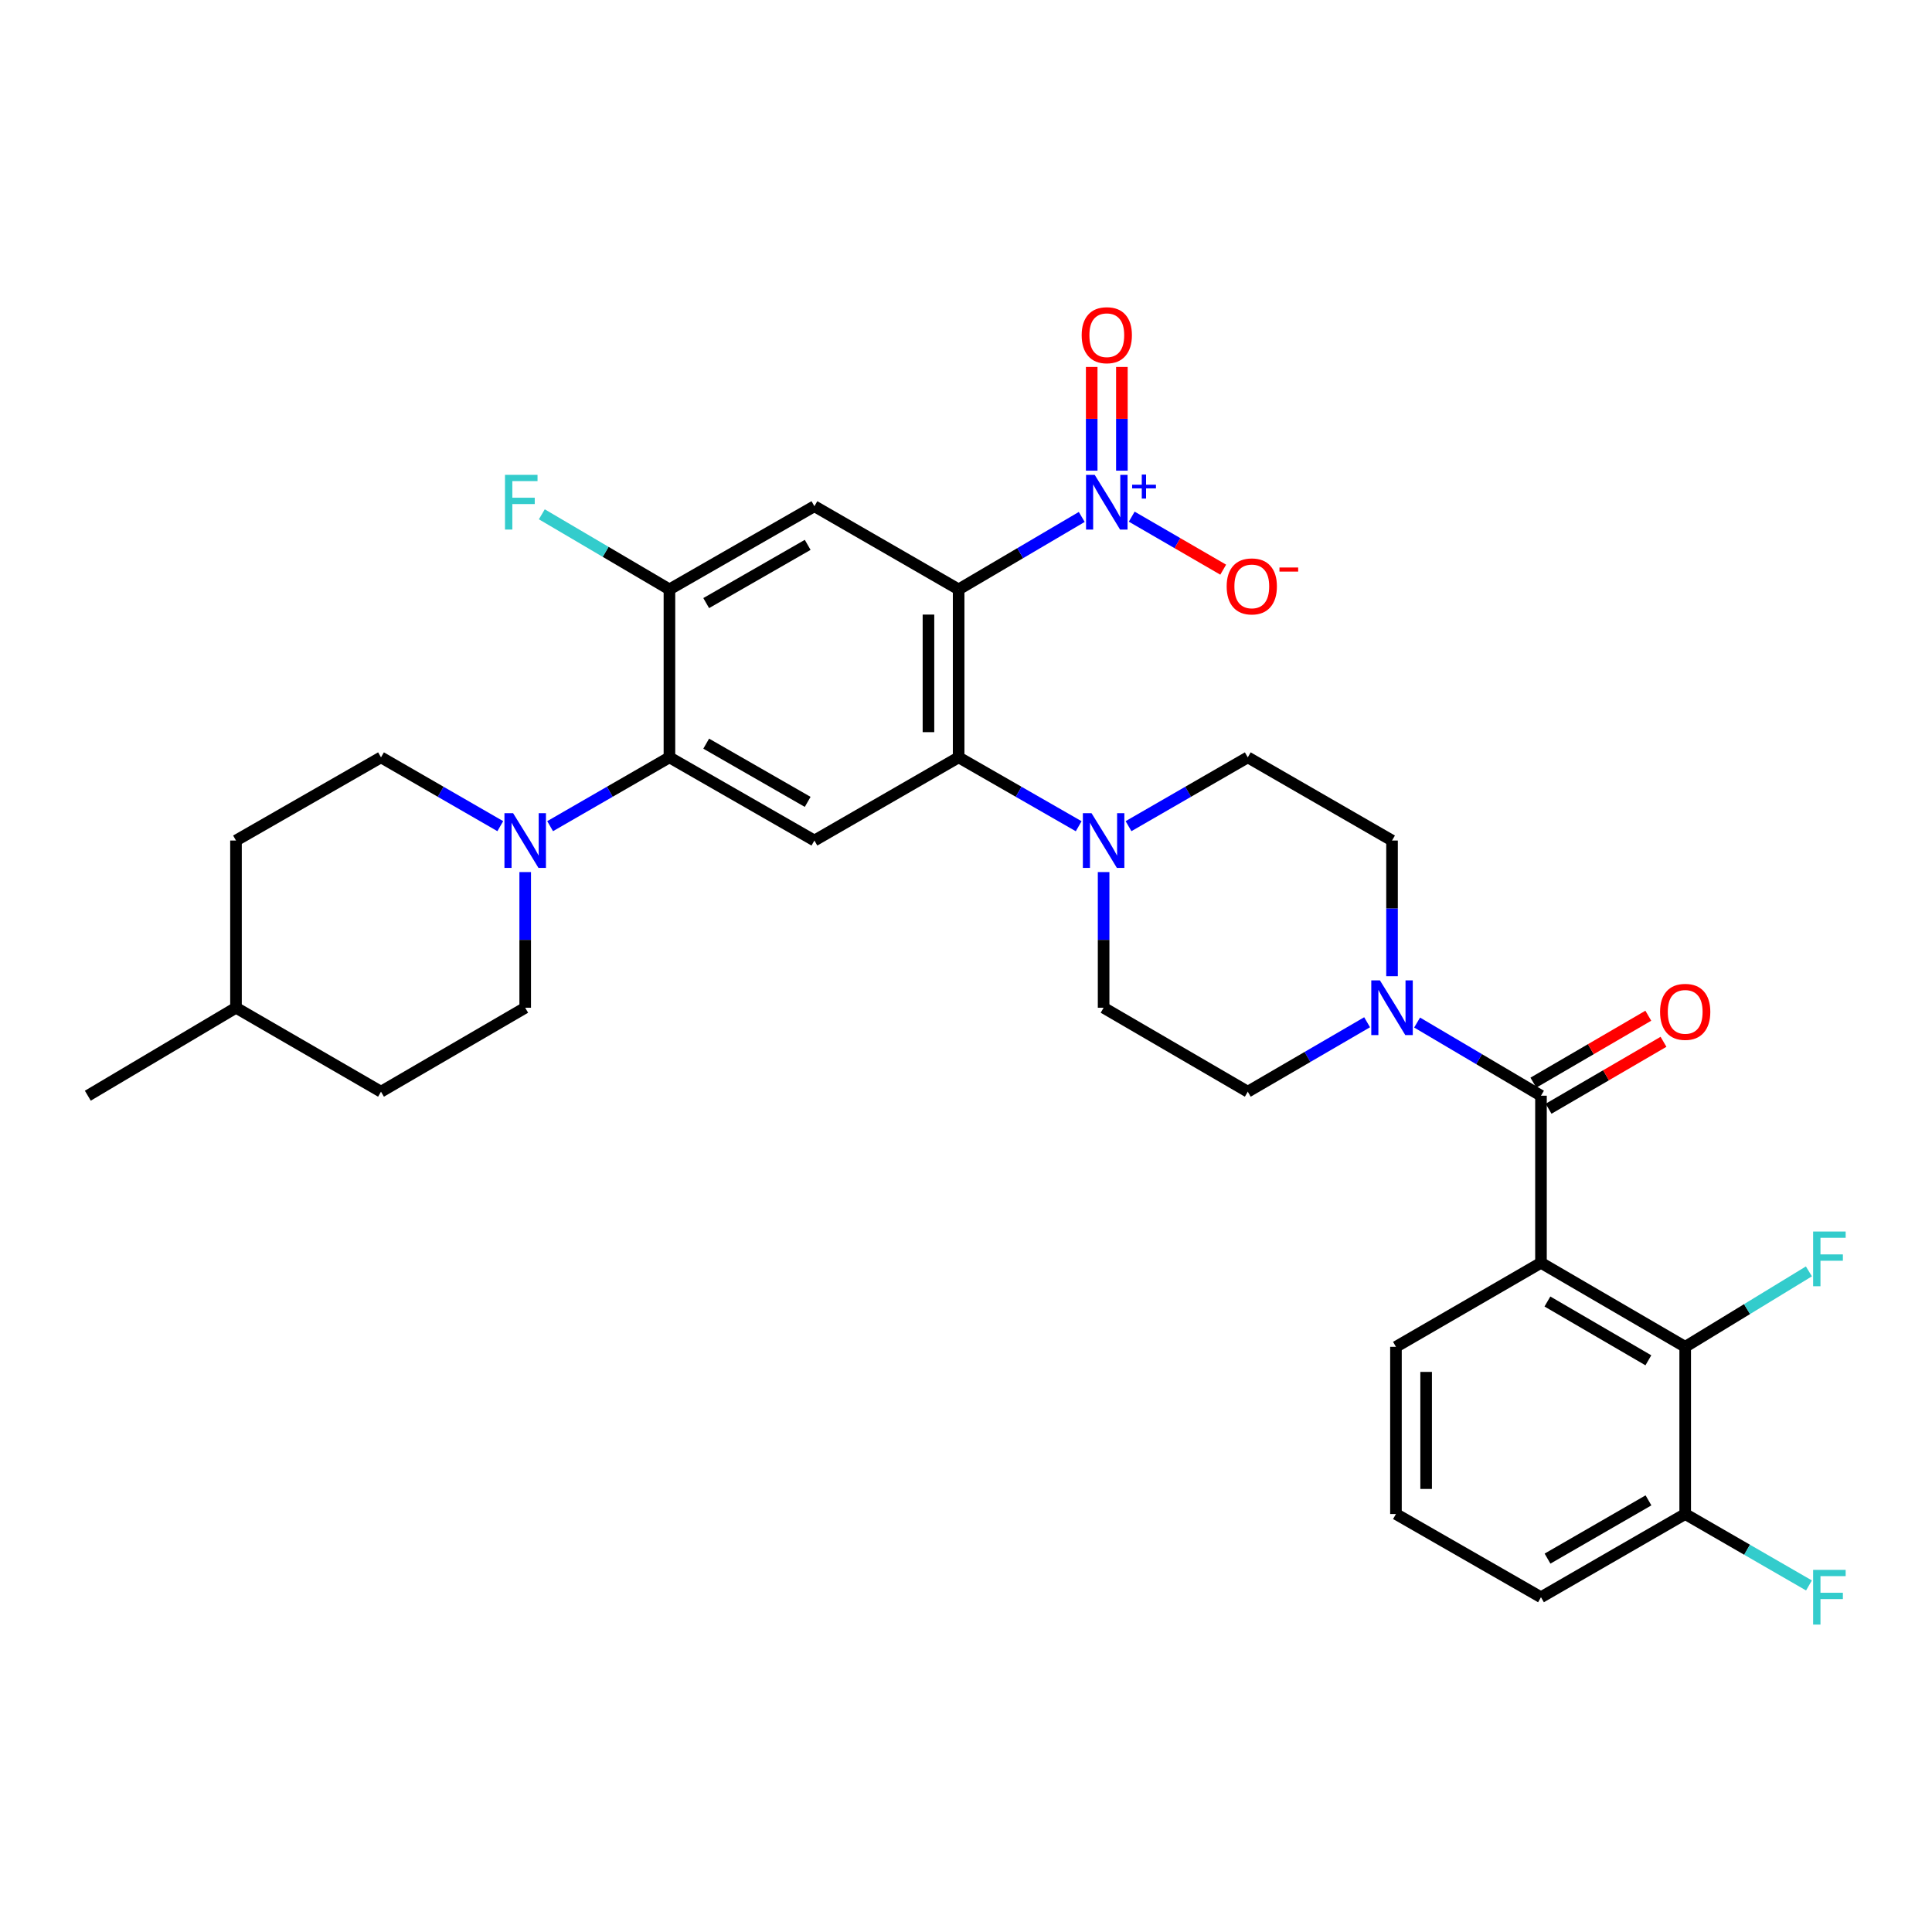 <?xml version='1.0' encoding='iso-8859-1'?>
<svg version='1.1' baseProfile='full'
              xmlns='http://www.w3.org/2000/svg'
                      xmlns:rdkit='http://www.rdkit.org/xml'
                      xmlns:xlink='http://www.w3.org/1999/xlink'
                  xml:space='preserve'
width='1000px' height='1000px' viewBox='0 0 1000 1000'>
<!-- END OF HEADER -->
<rect style='opacity:1.0;fill:#FFFFFF;stroke:none' width='1000' height='1000' x='0' y='0'> </rect>
<path class='bond-0' d='M 496.19,305.068 L 528.051,286.318' style='fill:none;fill-rule:evenodd;stroke:#000000;stroke-width:6px;stroke-linecap:butt;stroke-linejoin:miter;stroke-opacity:1' />
<path class='bond-0' d='M 528.051,286.318 L 559.912,267.567' style='fill:none;fill-rule:evenodd;stroke:#0000FF;stroke-width:6px;stroke-linecap:butt;stroke-linejoin:miter;stroke-opacity:1' />
<path class='bond-2' d='M 496.19,305.068 L 496.19,392.004' style='fill:none;fill-rule:evenodd;stroke:#000000;stroke-width:6px;stroke-linecap:butt;stroke-linejoin:miter;stroke-opacity:1' />
<path class='bond-2' d='M 480.568,318.108 L 480.568,378.963' style='fill:none;fill-rule:evenodd;stroke:#000000;stroke-width:6px;stroke-linecap:butt;stroke-linejoin:miter;stroke-opacity:1' />
<path class='bond-4' d='M 496.19,305.068 L 421.535,262.012' style='fill:none;fill-rule:evenodd;stroke:#000000;stroke-width:6px;stroke-linecap:butt;stroke-linejoin:miter;stroke-opacity:1' />
<path class='bond-12' d='M 585.785,267.42 L 609.456,281.14' style='fill:none;fill-rule:evenodd;stroke:#0000FF;stroke-width:6px;stroke-linecap:butt;stroke-linejoin:miter;stroke-opacity:1' />
<path class='bond-12' d='M 609.456,281.14 L 633.127,294.86' style='fill:none;fill-rule:evenodd;stroke:#FF0000;stroke-width:6px;stroke-linecap:butt;stroke-linejoin:miter;stroke-opacity:1' />
<path class='bond-13' d='M 580.688,243.615 L 580.688,216.774' style='fill:none;fill-rule:evenodd;stroke:#0000FF;stroke-width:6px;stroke-linecap:butt;stroke-linejoin:miter;stroke-opacity:1' />
<path class='bond-13' d='M 580.688,216.774 L 580.688,189.933' style='fill:none;fill-rule:evenodd;stroke:#FF0000;stroke-width:6px;stroke-linecap:butt;stroke-linejoin:miter;stroke-opacity:1' />
<path class='bond-13' d='M 565.066,243.615 L 565.066,216.774' style='fill:none;fill-rule:evenodd;stroke:#0000FF;stroke-width:6px;stroke-linecap:butt;stroke-linejoin:miter;stroke-opacity:1' />
<path class='bond-13' d='M 565.066,216.774 L 565.066,189.933' style='fill:none;fill-rule:evenodd;stroke:#FF0000;stroke-width:6px;stroke-linecap:butt;stroke-linejoin:miter;stroke-opacity:1' />
<path class='bond-1' d='M 797.607,653.636 L 797.607,567.134' style='fill:none;fill-rule:evenodd;stroke:#000000;stroke-width:6px;stroke-linecap:butt;stroke-linejoin:miter;stroke-opacity:1' />
<path class='bond-10' d='M 797.607,653.636 L 872.253,697.117' style='fill:none;fill-rule:evenodd;stroke:#000000;stroke-width:6px;stroke-linecap:butt;stroke-linejoin:miter;stroke-opacity:1' />
<path class='bond-10' d='M 800.941,673.657 L 853.193,704.094' style='fill:none;fill-rule:evenodd;stroke:#000000;stroke-width:6px;stroke-linecap:butt;stroke-linejoin:miter;stroke-opacity:1' />
<path class='bond-24' d='M 797.607,653.636 L 722.543,697.117' style='fill:none;fill-rule:evenodd;stroke:#000000;stroke-width:6px;stroke-linecap:butt;stroke-linejoin:miter;stroke-opacity:1' />
<path class='bond-6' d='M 496.19,392.004 L 421.535,435.059' style='fill:none;fill-rule:evenodd;stroke:#000000;stroke-width:6px;stroke-linecap:butt;stroke-linejoin:miter;stroke-opacity:1' />
<path class='bond-8' d='M 496.19,392.004 L 527.258,409.83' style='fill:none;fill-rule:evenodd;stroke:#000000;stroke-width:6px;stroke-linecap:butt;stroke-linejoin:miter;stroke-opacity:1' />
<path class='bond-8' d='M 527.258,409.83 L 558.325,427.656' style='fill:none;fill-rule:evenodd;stroke:#0000FF;stroke-width:6px;stroke-linecap:butt;stroke-linejoin:miter;stroke-opacity:1' />
<path class='bond-3' d='M 797.607,567.134 L 765.549,548.202' style='fill:none;fill-rule:evenodd;stroke:#000000;stroke-width:6px;stroke-linecap:butt;stroke-linejoin:miter;stroke-opacity:1' />
<path class='bond-3' d='M 765.549,548.202 L 733.491,529.27' style='fill:none;fill-rule:evenodd;stroke:#0000FF;stroke-width:6px;stroke-linecap:butt;stroke-linejoin:miter;stroke-opacity:1' />
<path class='bond-14' d='M 801.538,573.884 L 831.282,556.558' style='fill:none;fill-rule:evenodd;stroke:#000000;stroke-width:6px;stroke-linecap:butt;stroke-linejoin:miter;stroke-opacity:1' />
<path class='bond-14' d='M 831.282,556.558 L 861.025,539.233' style='fill:none;fill-rule:evenodd;stroke:#FF0000;stroke-width:6px;stroke-linecap:butt;stroke-linejoin:miter;stroke-opacity:1' />
<path class='bond-14' d='M 793.675,560.385 L 823.419,543.059' style='fill:none;fill-rule:evenodd;stroke:#000000;stroke-width:6px;stroke-linecap:butt;stroke-linejoin:miter;stroke-opacity:1' />
<path class='bond-14' d='M 823.419,543.059 L 853.162,525.734' style='fill:none;fill-rule:evenodd;stroke:#FF0000;stroke-width:6px;stroke-linecap:butt;stroke-linejoin:miter;stroke-opacity:1' />
<path class='bond-11' d='M 421.535,262.012 L 346.498,305.068' style='fill:none;fill-rule:evenodd;stroke:#000000;stroke-width:6px;stroke-linecap:butt;stroke-linejoin:miter;stroke-opacity:1' />
<path class='bond-11' d='M 418.054,282.02 L 365.528,312.159' style='fill:none;fill-rule:evenodd;stroke:#000000;stroke-width:6px;stroke-linecap:butt;stroke-linejoin:miter;stroke-opacity:1' />
<path class='bond-5' d='M 346.498,392.004 L 346.498,305.068' style='fill:none;fill-rule:evenodd;stroke:#000000;stroke-width:6px;stroke-linecap:butt;stroke-linejoin:miter;stroke-opacity:1' />
<path class='bond-9' d='M 346.498,392.004 L 315.617,409.813' style='fill:none;fill-rule:evenodd;stroke:#000000;stroke-width:6px;stroke-linecap:butt;stroke-linejoin:miter;stroke-opacity:1' />
<path class='bond-9' d='M 315.617,409.813 L 284.737,427.623' style='fill:none;fill-rule:evenodd;stroke:#0000FF;stroke-width:6px;stroke-linecap:butt;stroke-linejoin:miter;stroke-opacity:1' />
<path class='bond-32' d='M 346.498,392.004 L 421.535,435.059' style='fill:none;fill-rule:evenodd;stroke:#000000;stroke-width:6px;stroke-linecap:butt;stroke-linejoin:miter;stroke-opacity:1' />
<path class='bond-32' d='M 365.528,384.912 L 418.054,415.051' style='fill:none;fill-rule:evenodd;stroke:#000000;stroke-width:6px;stroke-linecap:butt;stroke-linejoin:miter;stroke-opacity:1' />
<path class='bond-7' d='M 707.613,529.113 L 676.731,547.086' style='fill:none;fill-rule:evenodd;stroke:#0000FF;stroke-width:6px;stroke-linecap:butt;stroke-linejoin:miter;stroke-opacity:1' />
<path class='bond-7' d='M 676.731,547.086 L 645.848,565.06' style='fill:none;fill-rule:evenodd;stroke:#000000;stroke-width:6px;stroke-linecap:butt;stroke-linejoin:miter;stroke-opacity:1' />
<path class='bond-33' d='M 720.512,505.281 L 720.512,470.17' style='fill:none;fill-rule:evenodd;stroke:#0000FF;stroke-width:6px;stroke-linecap:butt;stroke-linejoin:miter;stroke-opacity:1' />
<path class='bond-33' d='M 720.512,470.17 L 720.512,435.059' style='fill:none;fill-rule:evenodd;stroke:#000000;stroke-width:6px;stroke-linecap:butt;stroke-linejoin:miter;stroke-opacity:1' />
<path class='bond-17' d='M 584.121,427.62 L 614.985,409.812' style='fill:none;fill-rule:evenodd;stroke:#0000FF;stroke-width:6px;stroke-linecap:butt;stroke-linejoin:miter;stroke-opacity:1' />
<path class='bond-17' d='M 614.985,409.812 L 645.848,392.004' style='fill:none;fill-rule:evenodd;stroke:#000000;stroke-width:6px;stroke-linecap:butt;stroke-linejoin:miter;stroke-opacity:1' />
<path class='bond-18' d='M 571.228,451.383 L 571.228,486.494' style='fill:none;fill-rule:evenodd;stroke:#0000FF;stroke-width:6px;stroke-linecap:butt;stroke-linejoin:miter;stroke-opacity:1' />
<path class='bond-18' d='M 571.228,486.494 L 571.228,521.605' style='fill:none;fill-rule:evenodd;stroke:#000000;stroke-width:6px;stroke-linecap:butt;stroke-linejoin:miter;stroke-opacity:1' />
<path class='bond-20' d='M 271.842,451.383 L 271.842,486.494' style='fill:none;fill-rule:evenodd;stroke:#0000FF;stroke-width:6px;stroke-linecap:butt;stroke-linejoin:miter;stroke-opacity:1' />
<path class='bond-20' d='M 271.842,486.494 L 271.842,521.605' style='fill:none;fill-rule:evenodd;stroke:#000000;stroke-width:6px;stroke-linecap:butt;stroke-linejoin:miter;stroke-opacity:1' />
<path class='bond-21' d='M 258.948,427.621 L 228.076,409.813' style='fill:none;fill-rule:evenodd;stroke:#0000FF;stroke-width:6px;stroke-linecap:butt;stroke-linejoin:miter;stroke-opacity:1' />
<path class='bond-21' d='M 228.076,409.813 L 197.204,392.004' style='fill:none;fill-rule:evenodd;stroke:#000000;stroke-width:6px;stroke-linecap:butt;stroke-linejoin:miter;stroke-opacity:1' />
<path class='bond-19' d='M 872.253,697.117 L 872.253,783.654' style='fill:none;fill-rule:evenodd;stroke:#000000;stroke-width:6px;stroke-linecap:butt;stroke-linejoin:miter;stroke-opacity:1' />
<path class='bond-22' d='M 872.253,697.117 L 904.27,677.591' style='fill:none;fill-rule:evenodd;stroke:#000000;stroke-width:6px;stroke-linecap:butt;stroke-linejoin:miter;stroke-opacity:1' />
<path class='bond-22' d='M 904.27,677.591 L 936.286,658.065' style='fill:none;fill-rule:evenodd;stroke:#33CCCC;stroke-width:6px;stroke-linecap:butt;stroke-linejoin:miter;stroke-opacity:1' />
<path class='bond-23' d='M 346.498,305.068 L 313.473,285.635' style='fill:none;fill-rule:evenodd;stroke:#000000;stroke-width:6px;stroke-linecap:butt;stroke-linejoin:miter;stroke-opacity:1' />
<path class='bond-23' d='M 313.473,285.635 L 280.447,266.201' style='fill:none;fill-rule:evenodd;stroke:#33CCCC;stroke-width:6px;stroke-linecap:butt;stroke-linejoin:miter;stroke-opacity:1' />
<path class='bond-15' d='M 645.848,565.06 L 571.228,521.605' style='fill:none;fill-rule:evenodd;stroke:#000000;stroke-width:6px;stroke-linecap:butt;stroke-linejoin:miter;stroke-opacity:1' />
<path class='bond-16' d='M 720.512,435.059 L 645.848,392.004' style='fill:none;fill-rule:evenodd;stroke:#000000;stroke-width:6px;stroke-linecap:butt;stroke-linejoin:miter;stroke-opacity:1' />
<path class='bond-25' d='M 872.253,783.654 L 904.285,802.139' style='fill:none;fill-rule:evenodd;stroke:#000000;stroke-width:6px;stroke-linecap:butt;stroke-linejoin:miter;stroke-opacity:1' />
<path class='bond-25' d='M 904.285,802.139 L 936.317,820.625' style='fill:none;fill-rule:evenodd;stroke:#33CCCC;stroke-width:6px;stroke-linecap:butt;stroke-linejoin:miter;stroke-opacity:1' />
<path class='bond-35' d='M 872.253,783.654 L 797.607,826.727' style='fill:none;fill-rule:evenodd;stroke:#000000;stroke-width:6px;stroke-linecap:butt;stroke-linejoin:miter;stroke-opacity:1' />
<path class='bond-35' d='M 853.249,776.584 L 800.996,806.735' style='fill:none;fill-rule:evenodd;stroke:#000000;stroke-width:6px;stroke-linecap:butt;stroke-linejoin:miter;stroke-opacity:1' />
<path class='bond-26' d='M 271.842,521.605 L 197.204,565.06' style='fill:none;fill-rule:evenodd;stroke:#000000;stroke-width:6px;stroke-linecap:butt;stroke-linejoin:miter;stroke-opacity:1' />
<path class='bond-27' d='M 197.204,392.004 L 122.149,435.059' style='fill:none;fill-rule:evenodd;stroke:#000000;stroke-width:6px;stroke-linecap:butt;stroke-linejoin:miter;stroke-opacity:1' />
<path class='bond-29' d='M 722.543,697.117 L 722.543,783.654' style='fill:none;fill-rule:evenodd;stroke:#000000;stroke-width:6px;stroke-linecap:butt;stroke-linejoin:miter;stroke-opacity:1' />
<path class='bond-29' d='M 738.165,710.098 L 738.165,770.673' style='fill:none;fill-rule:evenodd;stroke:#000000;stroke-width:6px;stroke-linecap:butt;stroke-linejoin:miter;stroke-opacity:1' />
<path class='bond-34' d='M 197.204,565.06 L 122.149,521.605' style='fill:none;fill-rule:evenodd;stroke:#000000;stroke-width:6px;stroke-linecap:butt;stroke-linejoin:miter;stroke-opacity:1' />
<path class='bond-28' d='M 122.149,435.059 L 122.149,521.605' style='fill:none;fill-rule:evenodd;stroke:#000000;stroke-width:6px;stroke-linecap:butt;stroke-linejoin:miter;stroke-opacity:1' />
<path class='bond-31' d='M 122.149,521.605 L 45.455,567.134' style='fill:none;fill-rule:evenodd;stroke:#000000;stroke-width:6px;stroke-linecap:butt;stroke-linejoin:miter;stroke-opacity:1' />
<path class='bond-30' d='M 722.543,783.654 L 797.607,826.727' style='fill:none;fill-rule:evenodd;stroke:#000000;stroke-width:6px;stroke-linecap:butt;stroke-linejoin:miter;stroke-opacity:1' />
<path  class='atom-1' d='M 566.617 245.778
L 575.897 260.778
Q 576.817 262.258, 578.297 264.938
Q 579.777 267.618, 579.857 267.778
L 579.857 245.778
L 583.617 245.778
L 583.617 274.098
L 579.737 274.098
L 569.777 257.698
Q 568.617 255.778, 567.377 253.578
Q 566.177 251.378, 565.817 250.698
L 565.817 274.098
L 562.137 274.098
L 562.137 245.778
L 566.617 245.778
' fill='#0000FF'/>
<path  class='atom-1' d='M 585.993 250.883
L 590.982 250.883
L 590.982 245.629
L 593.2 245.629
L 593.2 250.883
L 598.321 250.883
L 598.321 252.783
L 593.2 252.783
L 593.2 258.063
L 590.982 258.063
L 590.982 252.783
L 585.993 252.783
L 585.993 250.883
' fill='#0000FF'/>
<path  class='atom-8' d='M 714.252 507.445
L 723.532 522.445
Q 724.452 523.925, 725.932 526.605
Q 727.412 529.285, 727.492 529.445
L 727.492 507.445
L 731.252 507.445
L 731.252 535.765
L 727.372 535.765
L 717.412 519.365
Q 716.252 517.445, 715.012 515.245
Q 713.812 513.045, 713.452 512.365
L 713.452 535.765
L 709.772 535.765
L 709.772 507.445
L 714.252 507.445
' fill='#0000FF'/>
<path  class='atom-9' d='M 564.968 420.899
L 574.248 435.899
Q 575.168 437.379, 576.648 440.059
Q 578.128 442.739, 578.208 442.899
L 578.208 420.899
L 581.968 420.899
L 581.968 449.219
L 578.088 449.219
L 568.128 432.819
Q 566.968 430.899, 565.728 428.699
Q 564.528 426.499, 564.168 425.819
L 564.168 449.219
L 560.488 449.219
L 560.488 420.899
L 564.968 420.899
' fill='#0000FF'/>
<path  class='atom-10' d='M 265.582 420.899
L 274.862 435.899
Q 275.782 437.379, 277.262 440.059
Q 278.742 442.739, 278.822 442.899
L 278.822 420.899
L 282.582 420.899
L 282.582 449.219
L 278.702 449.219
L 268.742 432.819
Q 267.582 430.899, 266.342 428.699
Q 265.142 426.499, 264.782 425.819
L 264.782 449.219
L 261.102 449.219
L 261.102 420.899
L 265.582 420.899
' fill='#0000FF'/>
<path  class='atom-13' d='M 634.923 303.516
Q 634.923 296.716, 638.283 292.916
Q 641.643 289.116, 647.923 289.116
Q 654.203 289.116, 657.563 292.916
Q 660.923 296.716, 660.923 303.516
Q 660.923 310.396, 657.523 314.316
Q 654.123 318.196, 647.923 318.196
Q 641.683 318.196, 638.283 314.316
Q 634.923 310.436, 634.923 303.516
M 647.923 314.996
Q 652.243 314.996, 654.563 312.116
Q 656.923 309.196, 656.923 303.516
Q 656.923 297.956, 654.563 295.156
Q 652.243 292.316, 647.923 292.316
Q 643.603 292.316, 641.243 295.116
Q 638.923 297.916, 638.923 303.516
Q 638.923 309.236, 641.243 312.116
Q 643.603 314.996, 647.923 314.996
' fill='#FF0000'/>
<path  class='atom-13' d='M 662.243 293.739
L 671.931 293.739
L 671.931 295.851
L 662.243 295.851
L 662.243 293.739
' fill='#FF0000'/>
<path  class='atom-14' d='M 559.877 173.498
Q 559.877 166.698, 563.237 162.898
Q 566.597 159.098, 572.877 159.098
Q 579.157 159.098, 582.517 162.898
Q 585.877 166.698, 585.877 173.498
Q 585.877 180.378, 582.477 184.298
Q 579.077 188.178, 572.877 188.178
Q 566.637 188.178, 563.237 184.298
Q 559.877 180.418, 559.877 173.498
M 572.877 184.978
Q 577.197 184.978, 579.517 182.098
Q 581.877 179.178, 581.877 173.498
Q 581.877 167.938, 579.517 165.138
Q 577.197 162.298, 572.877 162.298
Q 568.557 162.298, 566.197 165.098
Q 563.877 167.898, 563.877 173.498
Q 563.877 179.218, 566.197 182.098
Q 568.557 184.978, 572.877 184.978
' fill='#FF0000'/>
<path  class='atom-15' d='M 859.253 523.733
Q 859.253 516.933, 862.613 513.133
Q 865.973 509.333, 872.253 509.333
Q 878.533 509.333, 881.893 513.133
Q 885.253 516.933, 885.253 523.733
Q 885.253 530.613, 881.853 534.533
Q 878.453 538.413, 872.253 538.413
Q 866.013 538.413, 862.613 534.533
Q 859.253 530.653, 859.253 523.733
M 872.253 535.213
Q 876.573 535.213, 878.893 532.333
Q 881.253 529.413, 881.253 523.733
Q 881.253 518.173, 878.893 515.373
Q 876.573 512.533, 872.253 512.533
Q 867.933 512.533, 865.573 515.333
Q 863.253 518.133, 863.253 523.733
Q 863.253 529.453, 865.573 532.333
Q 867.933 535.213, 872.253 535.213
' fill='#FF0000'/>
<path  class='atom-23' d='M 938.471 637.437
L 955.311 637.437
L 955.311 640.677
L 942.271 640.677
L 942.271 649.277
L 953.871 649.277
L 953.871 652.557
L 942.271 652.557
L 942.271 665.757
L 938.471 665.757
L 938.471 637.437
' fill='#33CCCC'/>
<path  class='atom-24' d='M 261.383 245.778
L 278.223 245.778
L 278.223 249.018
L 265.183 249.018
L 265.183 257.618
L 276.783 257.618
L 276.783 260.898
L 265.183 260.898
L 265.183 274.098
L 261.383 274.098
L 261.383 245.778
' fill='#33CCCC'/>
<path  class='atom-26' d='M 938.471 812.567
L 955.311 812.567
L 955.311 815.807
L 942.271 815.807
L 942.271 824.407
L 953.871 824.407
L 953.871 827.687
L 942.271 827.687
L 942.271 840.887
L 938.471 840.887
L 938.471 812.567
' fill='#33CCCC'/>
</svg>
